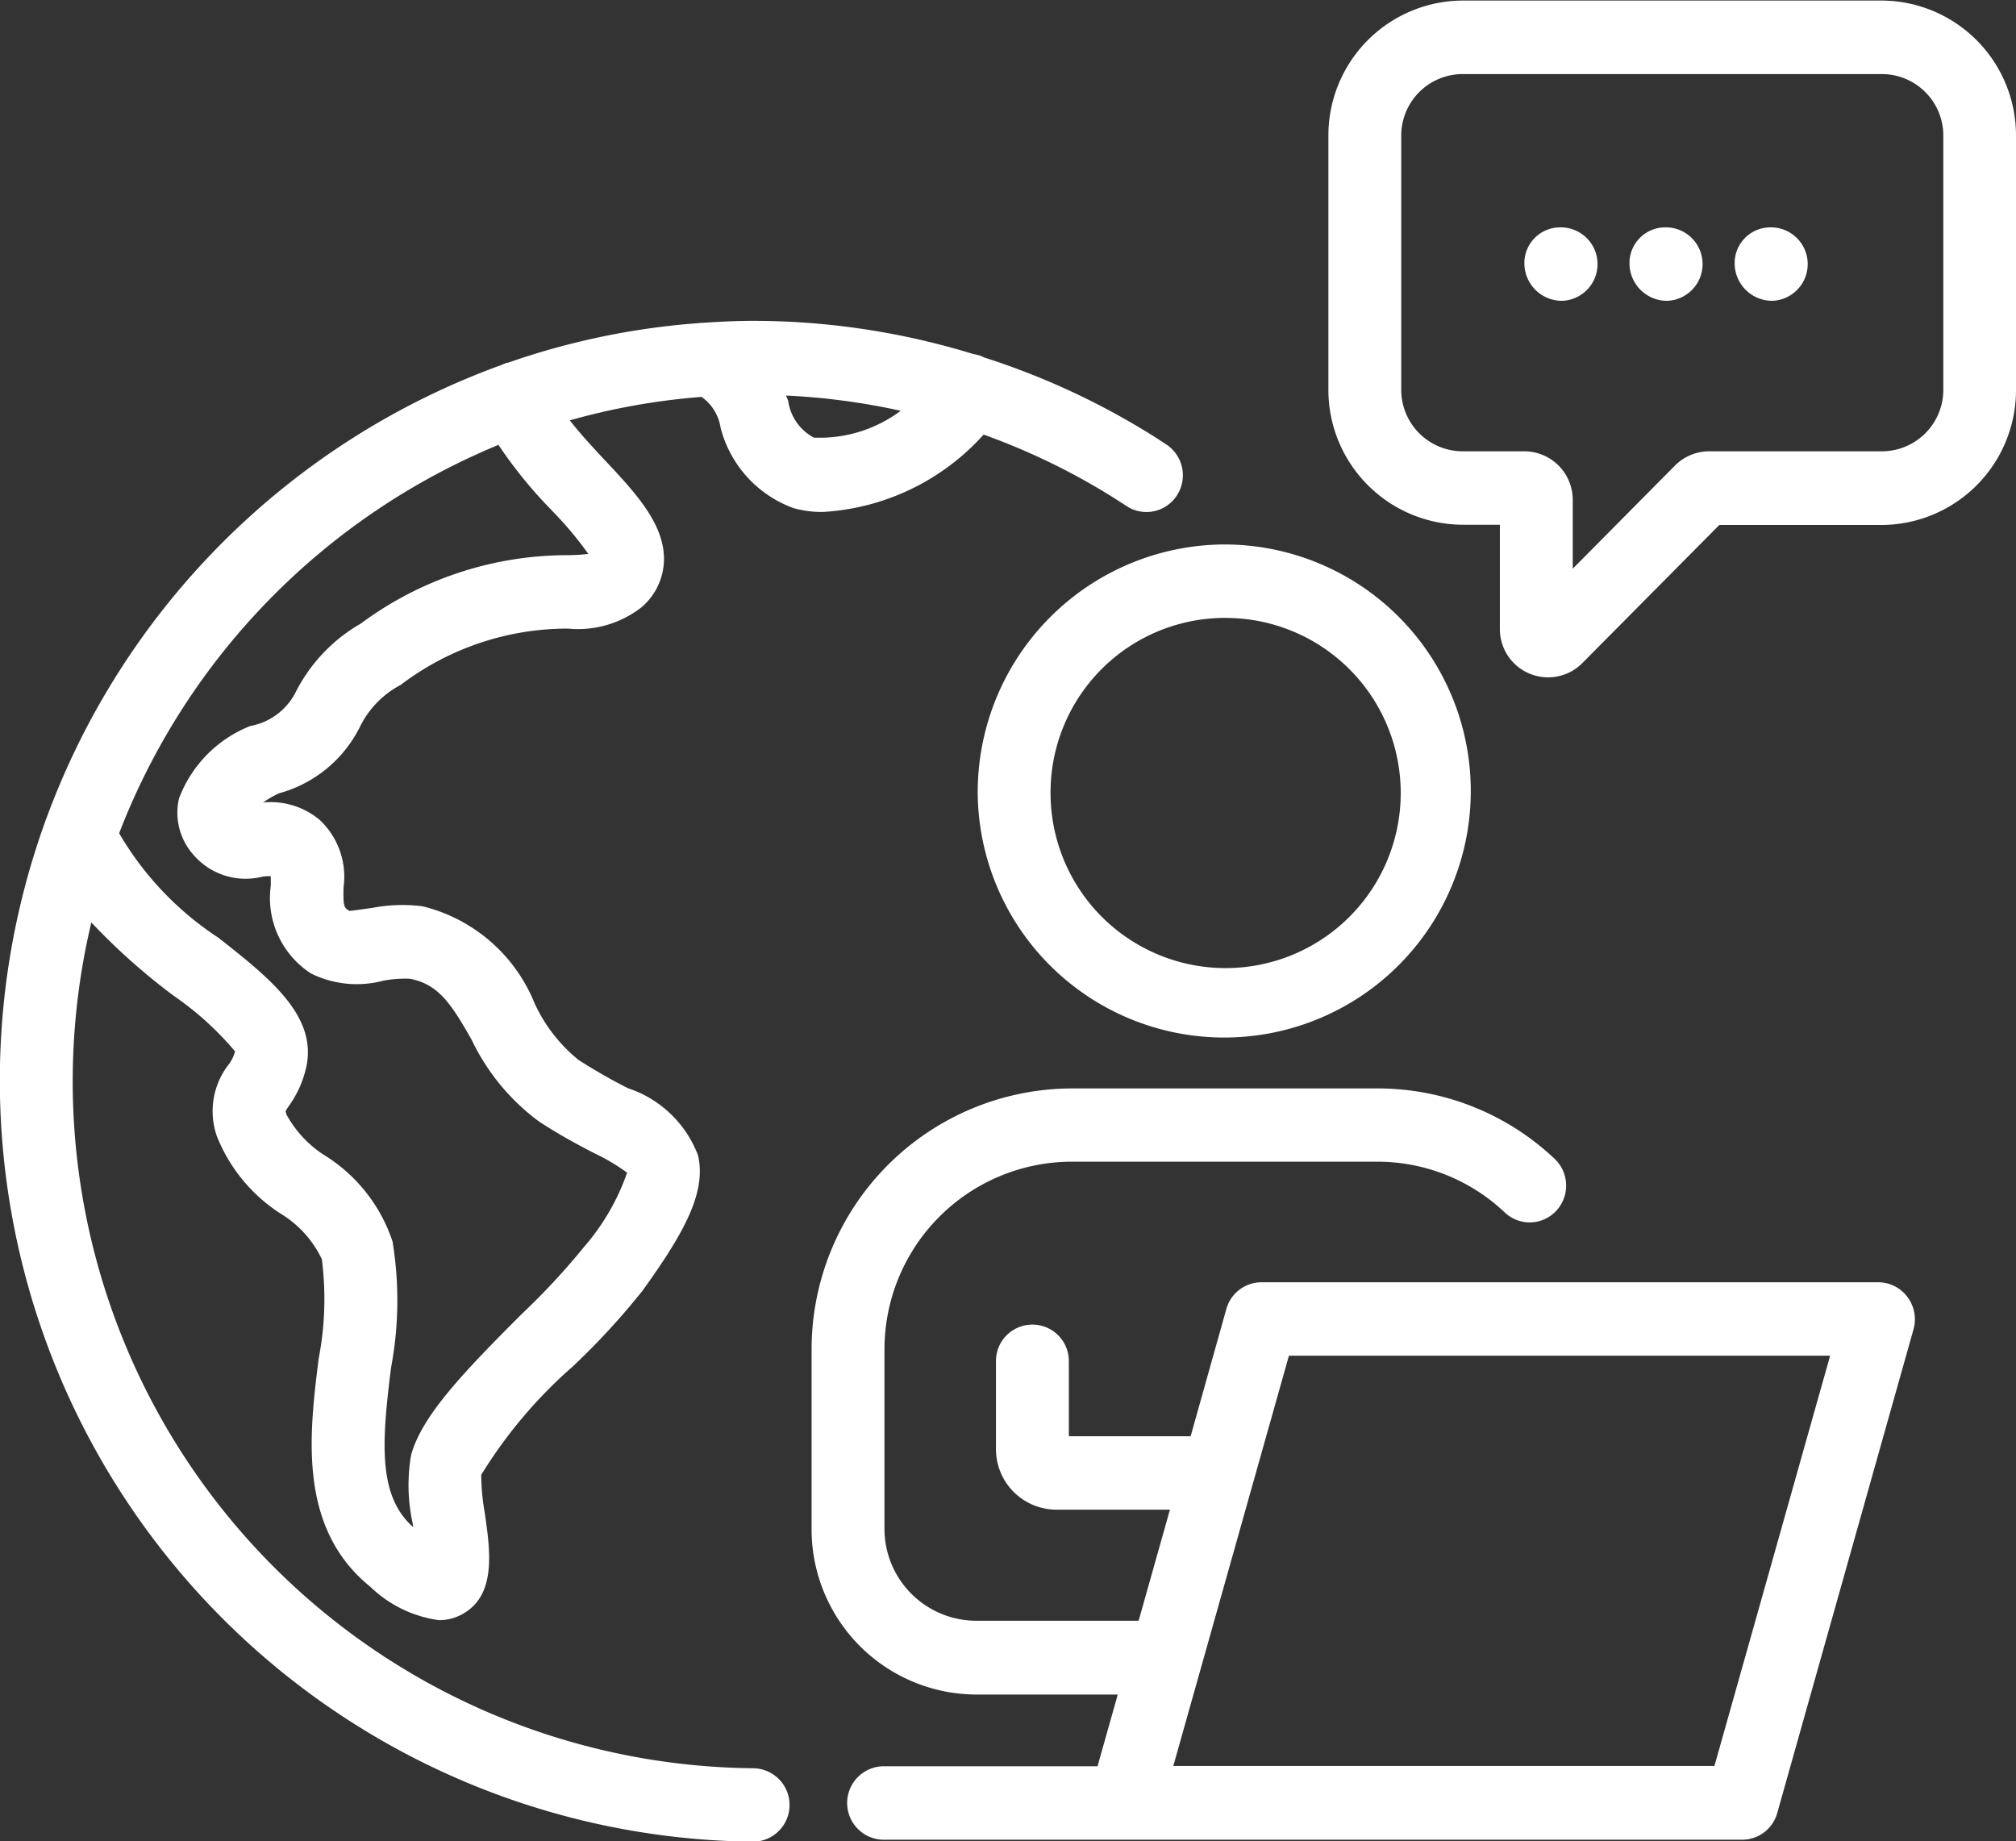 <svg xmlns="http://www.w3.org/2000/svg" width="50.813" height="46.406" viewBox="0 0 50.813 46.406">
  <rect x="0" y="0" width="50.813" height="46.406" fill="#333333" stroke="none"/>
  <defs>
    <style>
      .cls-1 {
        fill: #fff;
        fill-rule: evenodd;
      }
    </style>
  </defs>
  <path id="形状_60" data-name="形状 60" class="cls-1" d="M24.831,20.144a6.214,6.214,0,1,0,6.214-6.265A6.247,6.247,0,0,0,24.831,20.144Zm6.214-4.413a4.413,4.413,0,1,1-4.378,4.413A4.4,4.4,0,0,1,31.046,15.73ZM47.532,32.476H31.981a0.919,0.919,0,0,0-.883.673l-0.9,3.207h-3.07V34.461a0.918,0.918,0,1,0-1.837,0v2.215a1.526,1.526,0,0,0,1.518,1.531h2.867l-0.789,2.8h-4.1a2.318,2.318,0,0,1-2.306-2.325v-4.5a4.731,4.731,0,0,1,4.706-4.746H34.9a4.668,4.668,0,0,1,3.215,1.28,0.913,0.913,0,0,0,1.3-.044,0.931,0.931,0,0,0-.043-1.308A6.489,6.489,0,0,0,34.9,27.59H27.187a6.578,6.578,0,0,0-6.543,6.6v4.5a4.164,4.164,0,0,0,4.143,4.177h3.574l-0.51,1.808H22.436a0.926,0.926,0,0,0,0,1.851H44.1a0.918,0.918,0,0,0,.883-0.673l3.435-12.191a0.933,0.933,0,0,0-.151-0.812A0.916,0.916,0,0,0,47.532,32.476ZM43.4,44.667H29.761l2.914-10.34H46.316ZM18.351,10.94a2.936,2.936,0,0,0,1.828,2.02,2.6,2.6,0,0,0,.748.1,5.9,5.9,0,0,0,4.053-1.95,16.971,16.971,0,0,1,3.043,1.447q0.282,0.172.557,0.353a0.913,0.913,0,0,0,1.272-.268,0.931,0.931,0,0,0-.265-1.282q-0.3-.2-0.617-0.39a18.768,18.768,0,0,0-3.985-1.807,0.45,0.45,0,0,0-.057-0.029,0.865,0.865,0,0,0-.2-0.052,18.9,18.9,0,0,0-5.536-.839c-0.433,0-.862.02-1.288,0.05-0.03,0-.06,0-0.09.006a18.73,18.73,0,0,0-4.824,1c-0.016,0-.032,0-0.049.009a0.949,0.949,0,0,0-.105.044A19.175,19.175,0,0,0,1.357,20.784a0.833,0.833,0,0,0-.031.084A19.188,19.188,0,0,0,19.193,46.576a0.926,0.926,0,0,0,0-1.851A17.316,17.316,0,0,1,2.49,23.406a16.017,16.017,0,0,0,2.07,1.844,7.783,7.783,0,0,1,1.552,1.406A0.919,0.919,0,0,1,5.941,27a1.917,1.917,0,0,0-.291,1.783,4.13,4.13,0,0,0,1.609,1.961A2.706,2.706,0,0,1,8.3,31.893,7.906,7.906,0,0,1,8.22,34.4c-0.237,1.9-.531,4.275,1.308,5.756a3.079,3.079,0,0,0,1.725.836,1.2,1.2,0,0,0,.609-0.163c0.839-.484.683-1.574,0.546-2.534a5.5,5.5,0,0,1-.09-0.966,11.9,11.9,0,0,1,2.313-2.737,18.349,18.349,0,0,0,1.749-1.9c1.054-1.462,1.621-2.491,1.4-3.42a2.842,2.842,0,0,0-1.766-1.688,14.224,14.224,0,0,1-1.245-.713,3.965,3.965,0,0,1-1.107-1.428A4.1,4.1,0,0,0,10.843,23a3.956,3.956,0,0,0-1.264.038c-0.214.031-.537,0.076-0.586,0.077-0.13-.082-0.158-0.1-0.146-0.593a1.965,1.965,0,0,0-.588-1.688,1.915,1.915,0,0,0-1.438-.451,2.36,2.36,0,0,1,.4-0.232,3.224,3.224,0,0,0,2.043-1.683,2.378,2.378,0,0,1,1.025-1.05A6.946,6.946,0,0,1,14.5,16a2.605,2.605,0,0,0,1.865-.544,1.607,1.607,0,0,0,.557-1.141c0.04-.924-0.7-1.721-1.493-2.564-0.3-.322-0.621-0.667-0.879-1a17,17,0,0,1,3.32-.591A1.164,1.164,0,0,1,18.351,10.94ZM20.7,11.186a1.245,1.245,0,0,1-.646-0.928l-0.053-.132a17.028,17.028,0,0,1,2.889.384A3.413,3.413,0,0,1,20.7,11.186Zm-6.61,1.831a8.858,8.858,0,0,1,.926,1.1,4.474,4.474,0,0,1-.558.032,8.755,8.755,0,0,0-5.179,1.726,4.152,4.152,0,0,0-1.653,1.756,1.609,1.609,0,0,1-1.133.825A3.165,3.165,0,0,0,4.7,20.28a1.587,1.587,0,0,0,.335,1.387,1.731,1.731,0,0,0,1.756.588,0.925,0.925,0,0,1,.222-0.014c0,0.075,0,.17,0,0.24a2.269,2.269,0,0,0,1.011,2.21,2.6,2.6,0,0,0,1.814.186,2.941,2.941,0,0,1,.677-0.052c0.73,0.135,1.053.647,1.561,1.539a5.493,5.493,0,0,0,1.7,2.061c0.526,0.344,1.008.6,1.395,0.8a4.892,4.892,0,0,1,.823.489,5.73,5.73,0,0,1-1.1,1.888,17.554,17.554,0,0,1-1.556,1.674c-1.506,1.507-2.515,2.569-2.788,3.552a4.47,4.47,0,0,0,.041,1.73c0,0.029.008,0.059,0.013,0.091-0.887-.785-0.8-2.109-0.56-4.019a9.171,9.171,0,0,0,.038-3.182,4.065,4.065,0,0,0-1.687-2.156,2.813,2.813,0,0,1-.987-1.045c-0.014-.047-0.019-0.075-0.023-0.08a1.238,1.238,0,0,1,.09-0.143,2.688,2.688,0,0,0,.44-1.007c0.252-1.279-.951-2.225-2.224-3.227a7.89,7.89,0,0,1-2.5-2.632,17.336,17.336,0,0,1,9.561-9.789A11.148,11.148,0,0,0,14.094,13.017ZM47.627,0.17H37.048A3.4,3.4,0,0,0,33.67,3.576v6.4a3.4,3.4,0,0,0,3.378,3.406h0.944V16a1.216,1.216,0,0,0,2.079.869l3.452-3.481h4.1a3.4,3.4,0,0,0,3.378-3.406v-6.4A3.4,3.4,0,0,0,47.627.17Zm1.542,9.807a1.55,1.55,0,0,1-1.542,1.554h-4.36a1.219,1.219,0,0,0-.861.359l-2.577,2.6V12.758a1.224,1.224,0,0,0-1.218-1.227H37.048a1.55,1.55,0,0,1-1.542-1.554v-6.4a1.55,1.55,0,0,1,1.542-1.554H47.627a1.55,1.55,0,0,1,1.542,1.554v6.4Zm-6.963-4.09H42.149a0.9,0.9,0,0,0-.89.925,0.947,0.947,0,0,0,.947.926A0.926,0.926,0,0,0,42.206,5.887Zm-2.647,0H39.5a0.9,0.9,0,0,0-.89.925,0.947,0.947,0,0,0,.947.926A0.926,0.926,0,0,0,39.559,5.887Zm5.294,0H44.8a0.9,0.9,0,0,0-.89.925,0.947,0.947,0,0,0,.947.926A0.926,0.926,0,0,0,44.854,5.887Z" transform="translate(-0.188 -0.156)"/>
</svg>
